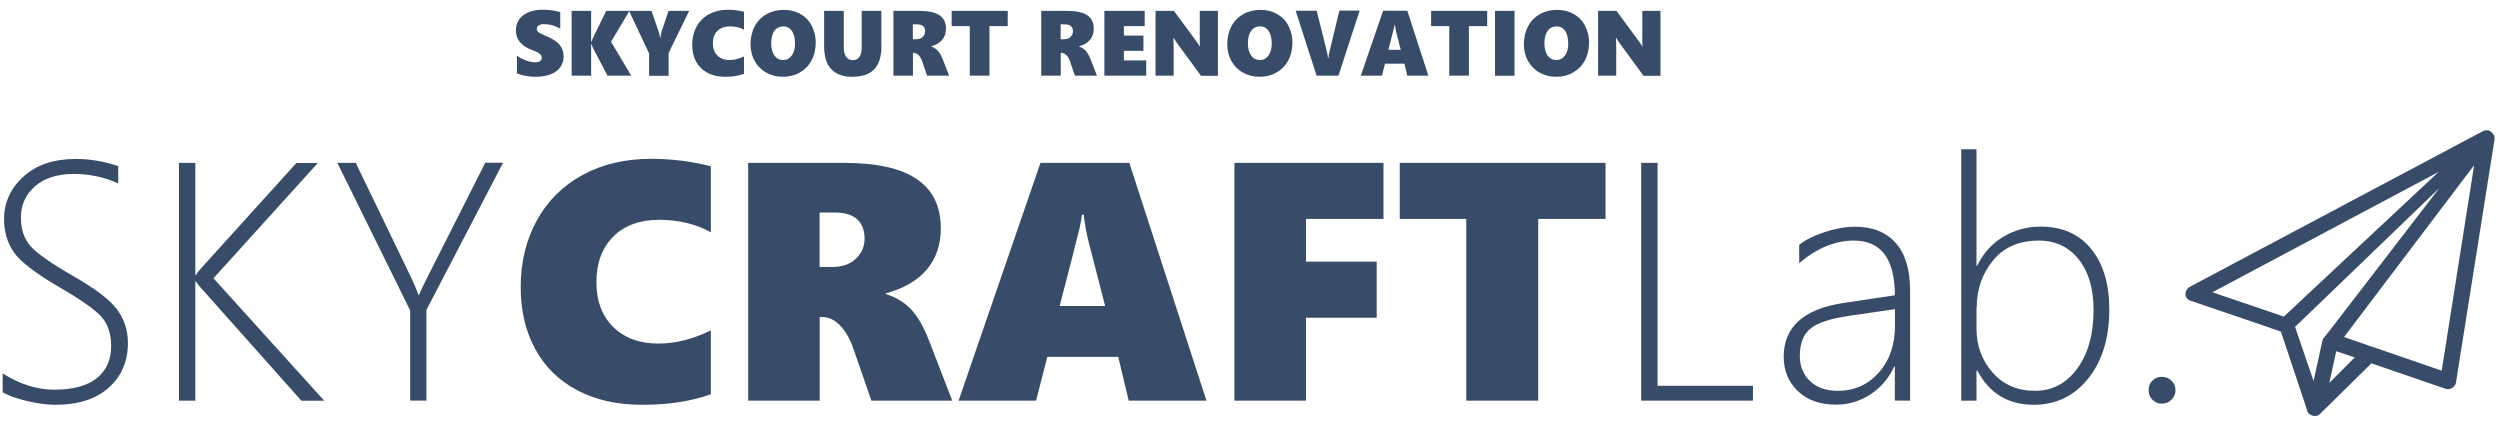<svg width="212" height="36" viewBox="0 0 212 36" fill="none" xmlns="http://www.w3.org/2000/svg">
<g clip-path="url(#clip0_25001_8391)">
<path d="M47.799 4.748C47.799 5.111 47.703 5.432 47.51 5.699C47.318 5.966 47.04 6.169 46.688 6.308C46.335 6.436 45.907 6.511 45.416 6.511C44.839 6.511 44.315 6.415 43.834 6.223V4.716C44.069 4.887 44.315 5.026 44.593 5.122C44.871 5.229 45.127 5.282 45.373 5.282C45.555 5.282 45.694 5.25 45.79 5.186C45.886 5.122 45.94 5.026 45.94 4.898C45.94 4.812 45.918 4.727 45.865 4.663C45.811 4.598 45.736 4.534 45.64 4.47C45.544 4.417 45.352 4.331 45.074 4.224C44.187 3.883 43.749 3.338 43.749 2.579C43.749 2.045 43.952 1.617 44.358 1.307C44.764 0.997 45.309 0.826 45.982 0.826C46.175 0.826 46.346 0.826 46.517 0.848C46.677 0.858 46.826 0.88 46.955 0.901C47.083 0.923 47.275 0.965 47.51 1.029V2.429C47.051 2.173 46.591 2.045 46.142 2.045C45.961 2.045 45.811 2.077 45.694 2.151C45.576 2.216 45.523 2.312 45.523 2.44C45.523 2.568 45.566 2.654 45.662 2.728C45.747 2.803 45.94 2.899 46.228 3.017C46.794 3.252 47.2 3.498 47.435 3.776C47.671 4.053 47.788 4.374 47.788 4.748H47.799Z" fill="#384C6A"/>
<path d="M51.517 6.415L50.299 4.096C50.214 3.915 50.171 3.786 50.15 3.712H50.128V6.415H48.472V0.923H50.128V3.541H50.15C50.203 3.402 50.257 3.273 50.31 3.156L51.411 0.923H53.377L51.817 3.541L53.526 6.415H51.517Z" fill="#384C6A"/>
<path d="M56.7 4.513V6.426H55.044V4.534L53.345 0.923H55.247L55.845 2.654C55.888 2.771 55.92 2.878 55.931 2.964C55.941 3.049 55.963 3.135 55.984 3.231H55.995C56.027 2.996 56.07 2.814 56.102 2.686L56.689 0.923H58.442L56.689 4.513H56.7Z" fill="#384C6A"/>
<path d="M63.09 6.265C62.63 6.426 62.107 6.511 61.519 6.511C60.931 6.511 60.429 6.404 60.002 6.18C59.574 5.956 59.254 5.635 59.029 5.229C58.805 4.812 58.698 4.342 58.698 3.797C58.698 3.22 58.826 2.696 59.072 2.248C59.318 1.799 59.681 1.446 60.13 1.2C60.59 0.955 61.113 0.826 61.712 0.826C62.182 0.826 62.652 0.88 63.09 0.997V2.525C62.94 2.429 62.759 2.365 62.545 2.312C62.331 2.258 62.117 2.237 61.904 2.237C61.455 2.237 61.102 2.365 60.835 2.622C60.579 2.878 60.451 3.231 60.451 3.669C60.451 4.107 60.579 4.46 60.835 4.705C61.092 4.962 61.444 5.09 61.872 5.09C62.278 5.09 62.673 4.983 63.09 4.78V6.255V6.265Z" fill="#384C6A"/>
<path d="M69.17 3.647C69.17 4.203 69.053 4.695 68.817 5.133C68.582 5.571 68.251 5.902 67.824 6.148C67.396 6.394 66.915 6.511 66.392 6.511C65.868 6.511 65.409 6.394 64.981 6.159C64.554 5.924 64.233 5.592 63.998 5.176C63.763 4.748 63.646 4.278 63.646 3.744C63.646 3.209 63.763 2.675 63.998 2.237C64.233 1.788 64.565 1.446 65.003 1.2C65.43 0.955 65.922 0.837 66.467 0.837C67.012 0.837 67.46 0.955 67.877 1.19C68.294 1.425 68.615 1.756 68.839 2.194C69.063 2.632 69.181 3.124 69.181 3.669L69.17 3.647ZM67.418 3.701C67.418 3.252 67.332 2.889 67.161 2.632C66.99 2.376 66.745 2.237 66.445 2.237C66.114 2.237 65.858 2.365 65.676 2.611C65.494 2.857 65.398 3.22 65.398 3.669C65.398 4.118 65.494 4.47 65.676 4.716C65.858 4.962 66.103 5.09 66.424 5.09C66.616 5.09 66.787 5.037 66.937 4.919C67.086 4.802 67.204 4.641 67.289 4.438C67.375 4.225 67.418 3.979 67.418 3.69V3.701Z" fill="#384C6A"/>
<path d="M74.748 3.904C74.748 4.791 74.545 5.443 74.139 5.87C73.733 6.298 73.113 6.511 72.28 6.511C71.5 6.511 70.901 6.298 70.495 5.87C70.089 5.443 69.886 4.802 69.886 3.936V0.923H71.553V4C71.553 4.353 71.617 4.62 71.745 4.812C71.874 5.005 72.066 5.101 72.312 5.101C72.558 5.101 72.75 5.015 72.878 4.834C73.006 4.652 73.07 4.385 73.07 4.043V0.923H74.737V3.915L74.748 3.904Z" fill="#384C6A"/>
<path d="M78.616 6.415L78.21 5.229C78.135 4.994 78.028 4.812 77.9 4.684C77.772 4.556 77.633 4.481 77.484 4.481H77.419V6.415H75.763V0.923H77.964C78.734 0.923 79.3 1.051 79.674 1.297C80.037 1.553 80.219 1.927 80.219 2.429C80.219 2.803 80.112 3.124 79.898 3.38C79.685 3.637 79.364 3.818 78.948 3.936C79.183 4.021 79.375 4.139 79.525 4.299C79.674 4.46 79.813 4.695 79.941 5.015L80.486 6.415H78.616ZM78.456 2.664C78.456 2.483 78.403 2.333 78.285 2.226C78.168 2.119 77.996 2.066 77.751 2.066H77.409V3.327H77.708C77.932 3.327 78.114 3.263 78.242 3.135C78.381 3.006 78.445 2.857 78.445 2.664H78.456Z" fill="#384C6A"/>
<path d="M83.906 2.216V6.415H82.239V2.216H80.7V0.923H85.455V2.216H83.895H83.906Z" fill="#384C6A"/>
<path d="M91.151 6.415L90.745 5.229C90.67 4.994 90.563 4.812 90.435 4.684C90.306 4.556 90.168 4.481 90.018 4.481H89.954V6.415H88.297V0.923H90.499C91.268 0.923 91.835 1.051 92.209 1.297C92.572 1.553 92.753 1.927 92.753 2.429C92.753 2.803 92.647 3.124 92.433 3.38C92.219 3.637 91.899 3.818 91.482 3.936C91.717 4.021 91.909 4.139 92.059 4.299C92.209 4.46 92.347 4.695 92.476 5.015L93.021 6.415H91.151ZM90.99 2.664C90.99 2.483 90.937 2.333 90.819 2.226C90.702 2.119 90.531 2.066 90.285 2.066H89.943V3.327H90.242C90.467 3.327 90.648 3.263 90.777 3.135C90.915 3.006 90.98 2.857 90.98 2.664H90.99Z" fill="#384C6A"/>
<path d="M93.651 6.415V0.923H97.07V2.216H95.307V3.017H96.964V4.31H95.307V5.122H97.199V6.415H93.651Z" fill="#384C6A"/>
<path d="M101.836 6.415L99.891 3.765C99.742 3.551 99.614 3.37 99.517 3.199H99.507C99.517 3.466 99.528 3.776 99.528 4.107V6.415H97.989V0.923H99.549L101.409 3.444C101.409 3.444 101.462 3.519 101.494 3.562C101.526 3.605 101.558 3.658 101.59 3.701C101.623 3.754 101.655 3.797 101.687 3.84C101.719 3.883 101.74 3.925 101.751 3.957H101.761C101.751 3.84 101.74 3.647 101.74 3.37V0.923H103.279V6.426H101.826L101.836 6.415Z" fill="#384C6A"/>
<path d="M109.594 3.647C109.594 4.203 109.477 4.695 109.241 5.133C109.006 5.571 108.675 5.902 108.248 6.148C107.82 6.394 107.339 6.511 106.816 6.511C106.292 6.511 105.833 6.394 105.405 6.159C104.978 5.924 104.657 5.592 104.422 5.176C104.187 4.748 104.07 4.278 104.07 3.744C104.07 3.209 104.187 2.675 104.422 2.237C104.657 1.788 104.989 1.446 105.427 1.2C105.854 0.955 106.346 0.837 106.891 0.837C107.436 0.837 107.884 0.955 108.301 1.19C108.718 1.425 109.038 1.756 109.263 2.194C109.487 2.632 109.605 3.124 109.605 3.669L109.594 3.647ZM107.842 3.701C107.842 3.252 107.756 2.889 107.585 2.632C107.414 2.376 107.168 2.237 106.869 2.237C106.538 2.237 106.282 2.365 106.1 2.611C105.918 2.857 105.822 3.22 105.822 3.669C105.822 4.118 105.918 4.47 106.1 4.716C106.282 4.962 106.527 5.09 106.848 5.09C107.04 5.09 107.211 5.037 107.361 4.919C107.51 4.802 107.628 4.641 107.713 4.438C107.799 4.225 107.842 3.979 107.842 3.69V3.701Z" fill="#384C6A"/>
<path d="M113.505 6.415H111.646L109.872 0.912H111.656L112.501 4.299C112.565 4.577 112.607 4.78 112.607 4.908H112.65C112.661 4.737 112.704 4.524 112.768 4.267L113.58 0.901H115.3L113.505 6.404V6.415Z" fill="#384C6A"/>
<path d="M119.34 6.415L119.094 5.4H117.448L117.192 6.415H115.396L117.288 0.912H119.34L121.124 6.415H119.329H119.34ZM118.292 2.119H118.25C118.25 2.183 118.228 2.28 118.196 2.419C118.164 2.557 118.014 3.167 117.737 4.224H118.784L118.399 2.728C118.346 2.504 118.314 2.301 118.292 2.109V2.119Z" fill="#384C6A"/>
<path d="M124.565 2.216V6.415H122.898V2.216H121.359V0.923H126.114V2.216H124.554H124.565Z" fill="#384C6A"/>
<path d="M126.777 6.415V0.923H128.433V6.426H126.777V6.415Z" fill="#384C6A"/>
<path d="M134.748 3.647C134.748 4.203 134.631 4.695 134.396 5.133C134.161 5.571 133.829 5.902 133.402 6.148C132.974 6.394 132.494 6.511 131.97 6.511C131.446 6.511 130.987 6.394 130.559 6.159C130.132 5.924 129.811 5.592 129.576 5.176C129.341 4.748 129.224 4.278 129.224 3.744C129.224 3.209 129.341 2.675 129.576 2.237C129.811 1.788 130.143 1.446 130.581 1.2C131.008 0.955 131.5 0.837 132.045 0.837C132.59 0.837 133.039 0.955 133.455 1.19C133.872 1.425 134.193 1.756 134.417 2.194C134.641 2.632 134.759 3.124 134.759 3.669L134.748 3.647ZM132.985 3.701C132.985 3.252 132.9 2.889 132.729 2.632C132.558 2.376 132.312 2.237 132.013 2.237C131.681 2.237 131.425 2.365 131.243 2.611C131.062 2.857 130.966 3.22 130.966 3.669C130.966 4.118 131.062 4.47 131.243 4.716C131.425 4.962 131.671 5.09 131.991 5.09C132.184 5.09 132.355 5.037 132.504 4.919C132.654 4.802 132.771 4.641 132.857 4.438C132.942 4.225 132.985 3.979 132.985 3.69V3.701Z" fill="#384C6A"/>
<path d="M139.364 6.415L137.42 3.765C137.27 3.551 137.142 3.37 137.046 3.199H137.035C137.046 3.466 137.056 3.776 137.056 4.107V6.415H135.517V0.923H137.078L138.937 3.444C138.937 3.444 138.99 3.519 139.022 3.562C139.054 3.605 139.086 3.658 139.119 3.701C139.151 3.754 139.183 3.797 139.215 3.84C139.247 3.883 139.268 3.925 139.279 3.957H139.29C139.279 3.84 139.268 3.647 139.268 3.37V0.923H140.807V6.426H139.354L139.364 6.415Z" fill="#384C6A"/>
<path d="M0.226 33.258V31.665C1.669 32.584 3.133 33.044 4.618 33.044C6.189 33.044 7.385 32.723 8.208 32.071C9.02 31.419 9.426 30.511 9.426 29.336C9.426 28.31 9.149 27.487 8.604 26.867C8.059 26.258 6.862 25.414 5.035 24.356C2.994 23.17 1.701 22.166 1.156 21.364C0.611 20.563 0.344 19.633 0.344 18.586C0.344 17.165 0.899 15.957 2 14.964C3.1 13.97 4.586 13.478 6.424 13.478C7.621 13.478 8.828 13.681 10.025 14.087V15.551C8.839 15.017 7.578 14.75 6.242 14.75C4.906 14.75 3.784 15.092 2.983 15.786C2.182 16.481 1.775 17.357 1.775 18.426C1.775 19.494 2.053 20.274 2.598 20.884C3.143 21.492 4.329 22.326 6.146 23.373C8.027 24.442 9.287 25.393 9.907 26.216C10.527 27.049 10.848 28 10.848 29.079C10.848 30.629 10.313 31.89 9.234 32.862C8.165 33.834 6.648 34.326 4.682 34.326C3.987 34.326 3.186 34.219 2.288 34.005C1.38 33.792 0.696 33.546 0.215 33.258H0.226Z" fill="#384C6A"/>
<path d="M25.551 33.974L16.96 24.324C16.799 24.143 16.693 23.993 16.618 23.865H16.564V33.974H15.175V13.81H16.564V23.32H16.618C16.735 23.128 16.853 22.956 16.981 22.828L25.134 13.82H26.951L18.103 23.598L27.496 33.984H25.54L25.551 33.974Z" fill="#384C6A"/>
<path d="M36.162 26.312V33.973H34.784V26.333L28.607 13.809H30.167L34.858 23.523C35.029 23.865 35.243 24.356 35.489 25.008H35.542C35.67 24.666 35.906 24.175 36.226 23.544L41.152 13.799H42.659L36.151 26.301L36.162 26.312Z" fill="#384C6A"/>
<path d="M60.29 33.428C58.623 34.027 56.7 34.326 54.509 34.326C52.319 34.326 50.513 33.92 48.953 33.097C47.393 32.274 46.207 31.11 45.384 29.592C44.561 28.075 44.155 26.333 44.155 24.356C44.155 22.23 44.614 20.338 45.533 18.672C46.452 17.015 47.745 15.733 49.423 14.825C51.101 13.916 53.035 13.467 55.215 13.467C56.956 13.467 58.645 13.681 60.28 14.098V19.708C59.713 19.366 59.051 19.11 58.271 18.917C57.491 18.725 56.7 18.639 55.909 18.639C54.264 18.639 52.96 19.11 52.009 20.061C51.058 21.012 50.577 22.294 50.577 23.918C50.577 25.542 51.058 26.803 52.009 27.733C52.96 28.663 54.231 29.133 55.824 29.133C57.298 29.133 58.784 28.759 60.28 28.011V33.428H60.29Z" fill="#384C6A"/>
<path d="M73.893 33.974L72.386 29.624C72.098 28.77 71.713 28.096 71.254 27.616C70.794 27.124 70.281 26.889 69.747 26.889H69.512V33.974H63.443V13.81H71.51C74.331 13.81 76.415 14.269 77.761 15.199C79.108 16.118 79.781 17.507 79.781 19.355C79.781 20.745 79.386 21.909 78.606 22.839C77.825 23.779 76.661 24.453 75.111 24.88V24.933C75.966 25.201 76.671 25.617 77.238 26.216C77.804 26.803 78.317 27.68 78.766 28.844L80.753 33.974H73.904H73.893ZM73.316 20.21C73.316 19.537 73.113 19.003 72.696 18.607C72.28 18.212 71.638 18.02 70.751 18.02H69.501V22.636H70.602C71.414 22.636 72.076 22.412 72.568 21.952C73.06 21.493 73.316 20.916 73.316 20.221V20.21Z" fill="#384C6A"/>
<path d="M95.713 33.974L94.826 30.265H88.81L87.859 33.974H81.288L88.233 13.81H95.767L102.306 33.974H95.713ZM91.888 18.201H91.749C91.728 18.426 91.663 18.8 91.557 19.313C91.439 19.826 90.873 22.038 89.858 25.948H93.715L92.305 20.467C92.112 19.665 91.973 18.907 91.899 18.201H91.888Z" fill="#384C6A"/>
<path d="M110.748 18.565V22.187H116.743V26.942H110.748V33.974H104.679V13.81H117.32V18.565H110.748Z" fill="#384C6A"/>
<path d="M130.442 18.565V33.974H124.34V18.565H118.698V13.81H136.148V18.565H130.442Z" fill="#384C6A"/>
<path d="M139.172 33.974V13.81H140.561V32.713H148.65V33.974H139.172Z" fill="#384C6A"/>
<path d="M160.682 33.973V31.088H160.629C160.169 32.071 159.507 32.862 158.62 33.439C157.733 34.016 156.771 34.315 155.703 34.315C154.335 34.315 153.256 33.931 152.454 33.161C151.653 32.392 151.258 31.419 151.258 30.255C151.258 27.744 152.925 26.226 156.248 25.703L160.682 25.04C160.682 21.952 159.518 20.402 157.199 20.402C155.617 20.402 154.068 21.044 152.572 22.315V20.755C153.106 20.338 153.833 19.975 154.741 19.676C155.66 19.377 156.515 19.227 157.316 19.227C158.802 19.227 159.945 19.686 160.757 20.605C161.569 21.524 161.975 22.86 161.975 24.613V33.973H160.682ZM156.718 26.803C155.211 27.017 154.153 27.369 153.544 27.85C152.935 28.331 152.625 29.122 152.625 30.201C152.625 31.056 152.914 31.761 153.48 32.306C154.047 32.862 154.837 33.14 155.852 33.14C157.242 33.14 158.396 32.627 159.315 31.601C160.234 30.575 160.693 29.25 160.693 27.626V26.215L156.729 26.793L156.718 26.803Z" fill="#384C6A"/>
<path d="M167.66 31.42H167.607V33.974H166.314V12.655H167.607V22.54H167.66C168.173 21.482 168.91 20.659 169.872 20.082C170.834 19.505 171.892 19.216 173.046 19.216C174.873 19.216 176.305 19.847 177.331 21.108C178.357 22.369 178.869 24.078 178.869 26.248C178.869 28.652 178.271 30.608 177.085 32.093C175.899 33.578 174.349 34.326 172.447 34.326C170.289 34.326 168.697 33.354 167.671 31.42H167.66ZM167.607 26.055V27.872C167.607 29.314 168.066 30.554 168.974 31.591C169.883 32.627 171.08 33.14 172.565 33.14C174.05 33.14 175.236 32.51 176.155 31.249C177.074 29.988 177.534 28.331 177.534 26.28C177.534 24.485 177.117 23.053 176.273 21.995C175.429 20.937 174.307 20.403 172.896 20.403C171.218 20.403 169.915 20.969 169.007 22.091C168.088 23.213 167.628 24.538 167.628 26.055H167.607Z" fill="#384C6A"/>
<path d="M183.325 34.23C183.005 34.23 182.738 34.123 182.524 33.899C182.31 33.674 182.203 33.407 182.203 33.087C182.203 32.766 182.31 32.488 182.524 32.274C182.738 32.061 183.005 31.954 183.325 31.954C183.646 31.954 183.913 32.061 184.137 32.274C184.362 32.488 184.479 32.755 184.479 33.087C184.479 33.418 184.362 33.674 184.137 33.899C183.913 34.123 183.635 34.23 183.325 34.23Z" fill="#384C6A"/>
<path d="M207.048 31.43L201.16 29.4H201.128L198.777 28.577L209.805 14.013L207.058 31.42L207.048 31.43ZM199.685 30.308L197.527 32.467L198.114 29.785L199.685 30.308ZM197.067 28.641C197.003 28.705 196.971 28.802 196.939 28.898L196.843 29.325L196.191 32.306L194.62 27.722L206.855 15.947L197.463 28.15L197.067 28.641ZM187.61 24.784L206.791 14.579L193.669 26.846L187.61 24.784ZM211.236 11.17C211.044 11.01 210.745 11.01 210.52 11.138L185.687 24.324C185.463 24.453 185.324 24.688 185.324 24.944C185.324 25.201 185.516 25.436 185.751 25.5L192.558 27.819L193.413 28.118L193.605 28.673L195.635 34.764V34.828C195.699 35.021 195.892 35.192 196.127 35.256C196.351 35.32 196.586 35.256 196.747 35.096L196.779 35.063L196.971 34.871L201.096 30.811L207.379 32.969C207.571 33.033 207.774 33.001 207.935 32.905C208.095 32.809 208.234 32.648 208.266 32.445L211.536 11.833C211.568 11.534 211.439 11.309 211.236 11.181V11.17Z" fill="#384C6A"/>
</g>
<defs>
<clipPath id="clip0_25001_8391">
<rect width="211.31" height="34.451" fill="white" transform="translate(0.226 0.826)"/>
</clipPath>
</defs>
</svg>
